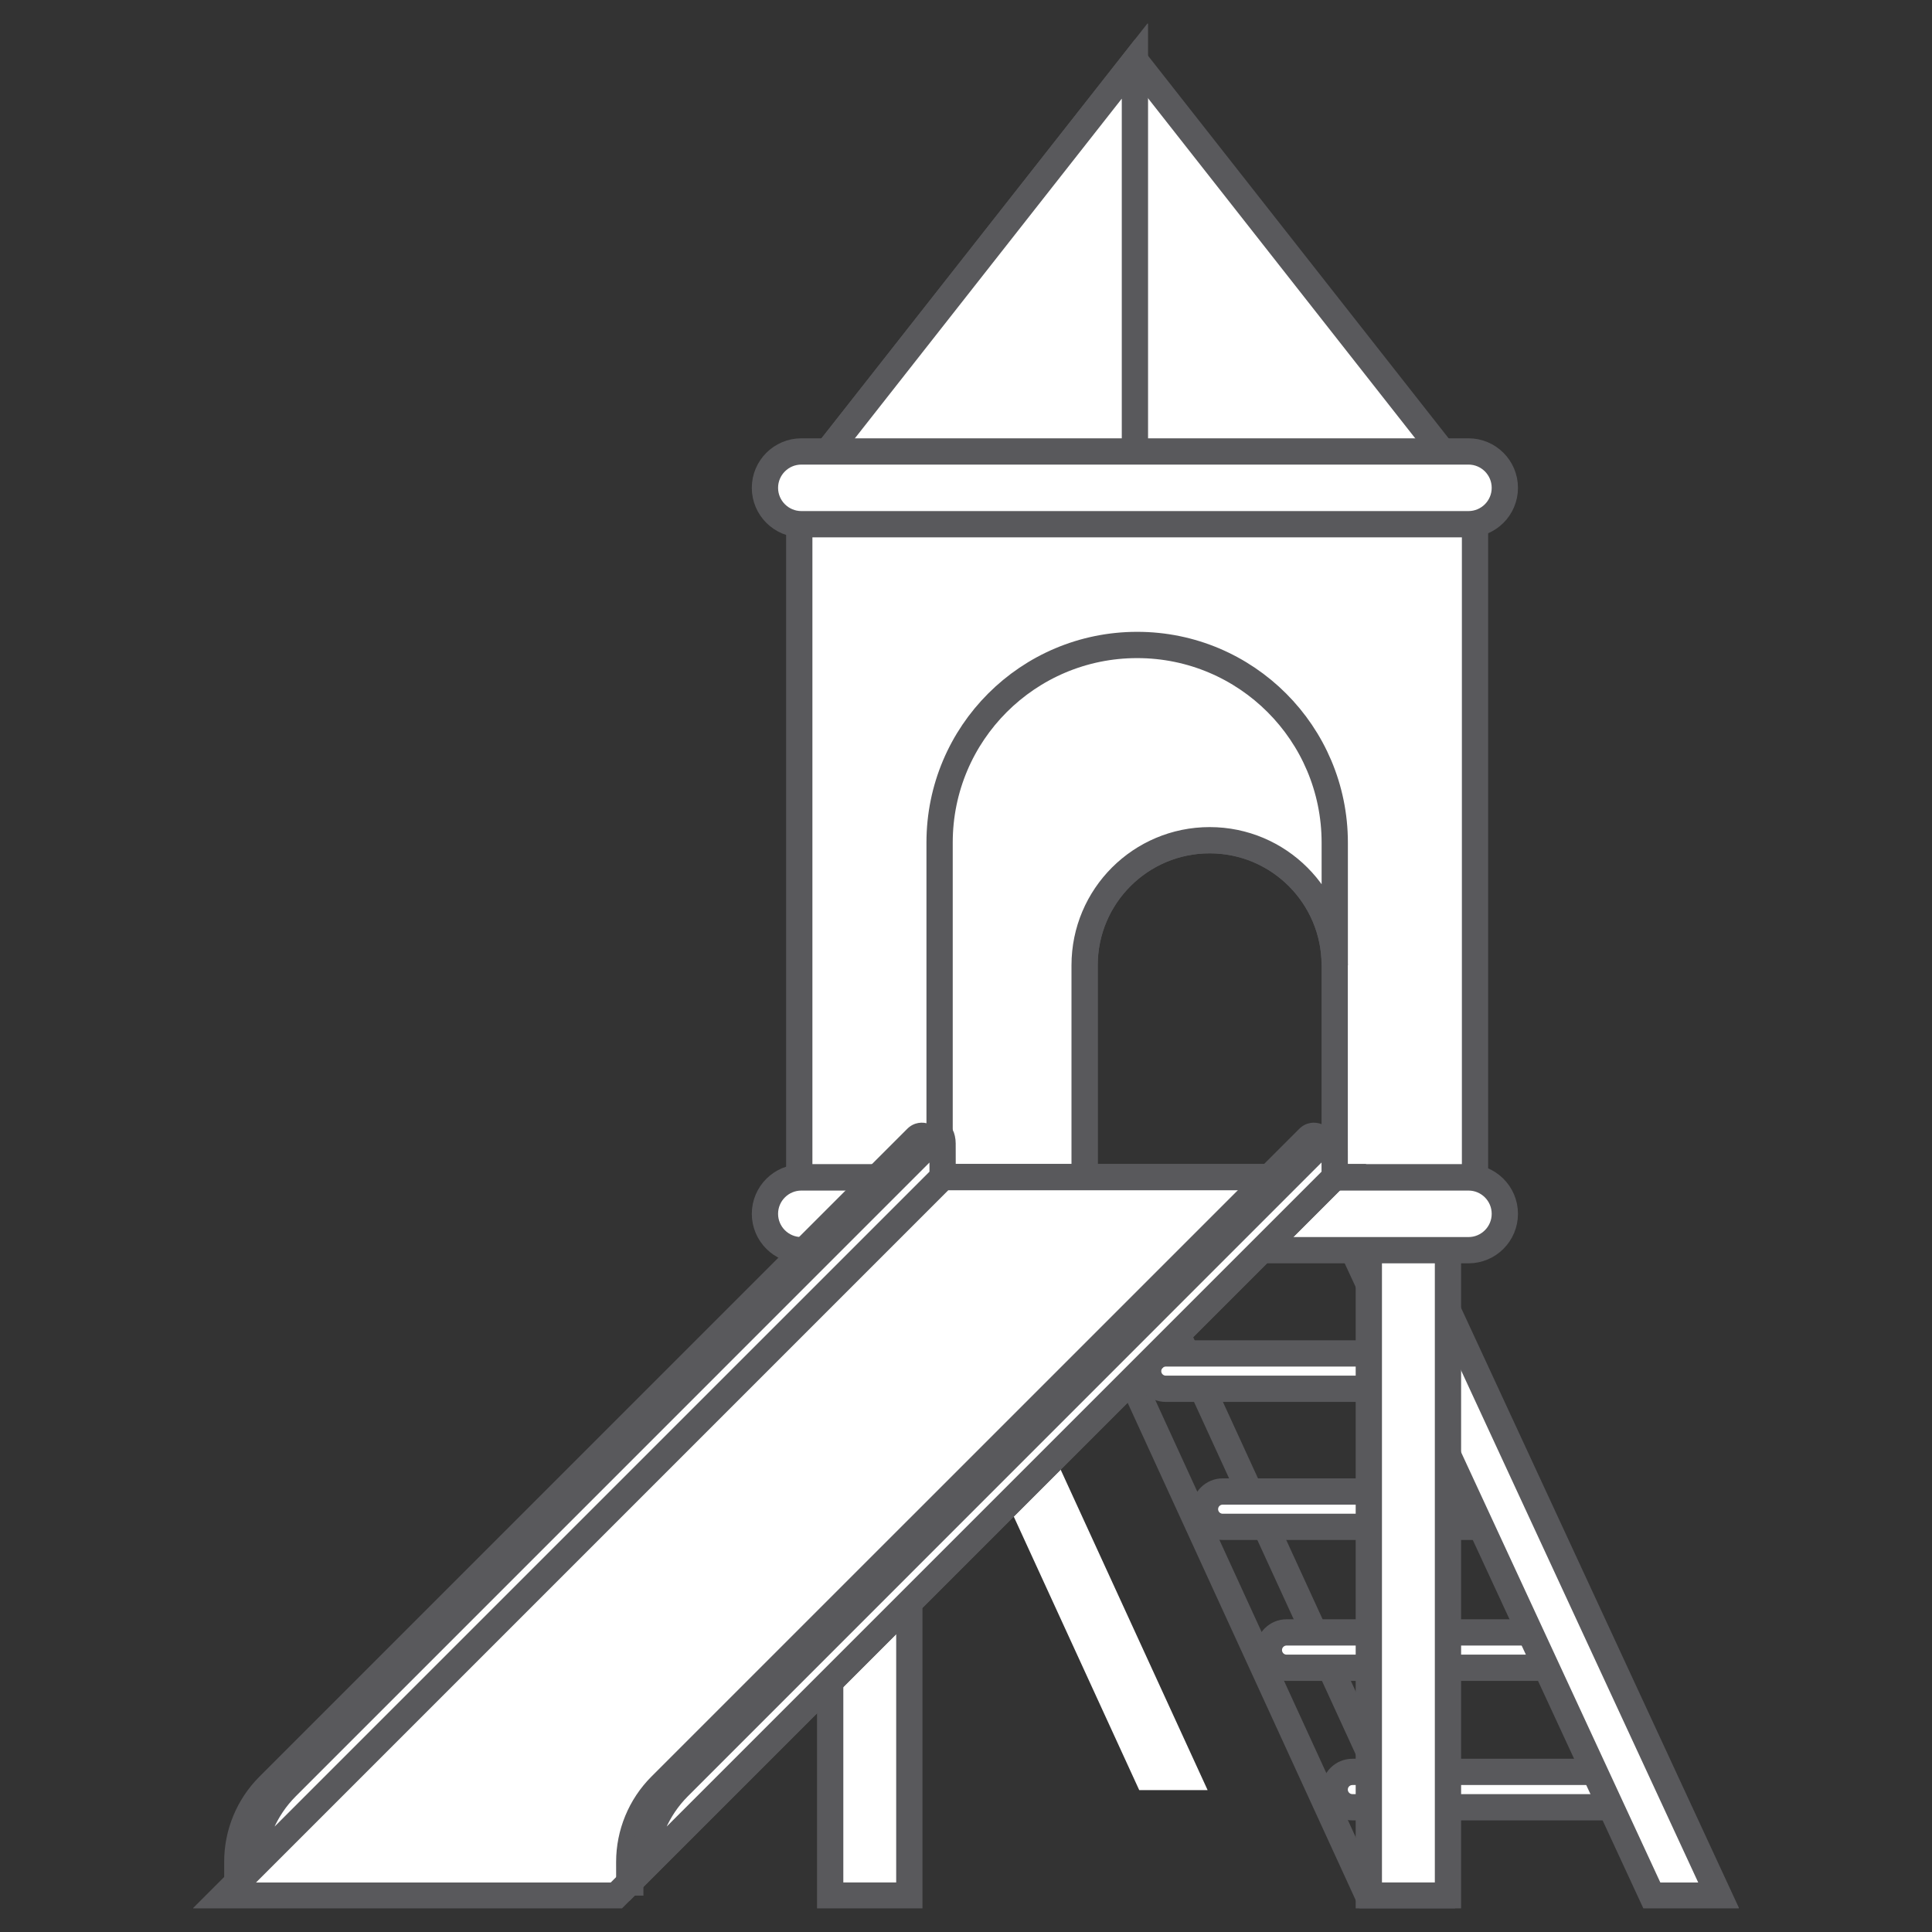 <svg xmlns="http://www.w3.org/2000/svg" xmlns:xlink="http://www.w3.org/1999/xlink" id="Layer_1" x="0px" y="0px" width="30px" height="30px" viewBox="0 0 30 30" style="enable-background:new 0 0 30 30;" xml:space="preserve"><rect x="0" y="0" width="30" height="30" fill="#333333" stroke="none"/><polygon style="fill:#FFFFFF;" points="17.69,27.797 18.752,27.797 13.754,16.899 12.691,16.898 "></polygon><g>	<defs>		<rect id="SVGID_1_" x="3" y="0.366" width="24" height="29.267"></rect>	</defs>	<clipPath id="SVGID_2_">		<use xlink:href="#SVGID_1_" style="overflow:visible;"></use>	</clipPath>	<polygon style="clip-path:url(#SVGID_2_);fill:none;stroke:#59595C;stroke-width:0.408;stroke-miterlimit:10;" points="  22.281,29.435 21.243,29.435 16.365,18.796 17.402,18.797  "></polygon>	<path style="clip-path:url(#SVGID_2_);fill:#FFFFFF;" d="M25.381,28.063H21c-0.152,0-0.275-0.123-0.275-0.275  c0-0.151,0.123-0.274,0.275-0.274h4.381V28.063z"></path>	<path style="clip-path:url(#SVGID_2_);fill:none;stroke:#59595C;stroke-width:0.408;stroke-miterlimit:10;" d="M25.381,28.063H21  c-0.152,0-0.275-0.123-0.275-0.275c0-0.151,0.123-0.274,0.275-0.274h4.381V28.063z"></path>	<path style="clip-path:url(#SVGID_2_);fill:#FFFFFF;" d="M24.359,25.897h-4.381c-0.152,0-0.275-0.123-0.275-0.275  c0-0.151,0.123-0.274,0.275-0.274h4.381V25.897z"></path>	<path style="clip-path:url(#SVGID_2_);fill:none;stroke:#59595C;stroke-width:0.408;stroke-miterlimit:10;" d="M24.359,25.897  h-4.381c-0.152,0-0.275-0.123-0.275-0.275c0-0.151,0.123-0.274,0.275-0.274h4.381V25.897z"></path>	<path style="clip-path:url(#SVGID_2_);fill:#FFFFFF;" d="M23.367,23.709h-4.381c-0.152,0-0.275-0.123-0.275-0.275  c0-0.151,0.123-0.274,0.275-0.274h4.381V23.709z"></path>	<path style="clip-path:url(#SVGID_2_);fill:none;stroke:#59595C;stroke-width:0.408;stroke-miterlimit:10;" d="M23.367,23.709  h-4.381c-0.152,0-0.275-0.123-0.275-0.275c0-0.151,0.123-0.274,0.275-0.274h4.381V23.709z"></path>	<path style="clip-path:url(#SVGID_2_);fill:#FFFFFF;" d="M22.484,21.565h-4.381c-0.152,0-0.275-0.123-0.275-0.274  c0-0.152,0.123-0.275,0.275-0.275h4.381V21.565z"></path>	<path style="clip-path:url(#SVGID_2_);fill:none;stroke:#59595C;stroke-width:0.408;stroke-miterlimit:10;" d="M22.484,21.565  h-4.381c-0.152,0-0.275-0.123-0.275-0.274c0-0.152,0.123-0.275,0.275-0.275h4.381V21.565z"></path>	<polygon style="clip-path:url(#SVGID_2_);fill:#FFFFFF;" points="26.689,29.435 25.651,29.435 20.725,18.796 21.763,18.797  "></polygon>	<polygon style="clip-path:url(#SVGID_2_);fill:none;stroke:#59595C;stroke-width:0.408;stroke-miterlimit:10;" points="  26.689,29.435 25.651,29.435 20.725,18.796 21.763,18.797  "></polygon>	<rect x="21.255" y="19.058" style="clip-path:url(#SVGID_2_);fill:#FFFFFF;" width="1.229" height="10.376"></rect>			<rect x="21.255" y="19.058" style="clip-path:url(#SVGID_2_);fill:none;stroke:#59595C;stroke-width:0.408;stroke-miterlimit:10;" width="1.229" height="10.376"></rect>	<rect x="12.891" y="19.058" style="clip-path:url(#SVGID_2_);fill:#FFFFFF;" width="1.229" height="10.376"></rect>			<rect x="12.891" y="19.058" style="clip-path:url(#SVGID_2_);fill:none;stroke:#59595C;stroke-width:0.408;stroke-miterlimit:10;" width="1.229" height="10.376"></rect>	<polygon style="clip-path:url(#SVGID_2_);fill:#FFFFFF;" points="12.411,7.575 17.625,0.939 22.839,7.575  "></polygon>	<polygon style="clip-path:url(#SVGID_2_);fill:none;stroke:#59595C;stroke-width:0.408;stroke-miterlimit:10;" points="  12.411,7.575 17.625,0.939 22.839,7.575  "></polygon>	<polygon style="clip-path:url(#SVGID_2_);fill:#FFFFFF;" points="17.623,7.575 17.623,0.942 12.411,7.575  "></polygon>	<polygon style="clip-path:url(#SVGID_2_);fill:none;stroke:#59595C;stroke-width:0.408;stroke-miterlimit:10;" points="  17.623,7.575 17.623,0.942 12.411,7.575  "></polygon>	<path style="clip-path:url(#SVGID_2_);fill:#FFFFFF;" d="M12.411,18.283h10.493V7.789H12.411V18.283z M20.725,18.278h-3.884v-3.29  c0-1.072,0.87-1.942,1.942-1.942c1.073,0,1.942,0.87,1.942,1.942V18.278z"></path>	<path style="clip-path:url(#SVGID_2_);fill:none;stroke:#59595C;stroke-width:0.408;stroke-miterlimit:10;" d="M12.411,18.283  h10.493V7.789H12.411V18.283z M20.725,18.278h-3.884v-3.29c0-1.072,0.87-1.942,1.942-1.942c1.073,0,1.942,0.87,1.942,1.942V18.278z  "></path>	<path style="clip-path:url(#SVGID_2_);fill:#FFFFFF;" d="M17.658,10.015c-1.695,0-3.068,1.373-3.068,3.068v5.195h2.252v-3.289  c0-1.073,0.869-1.942,1.942-1.942s1.942,0.87,1.942,1.942v-1.906C20.725,11.388,19.352,10.015,17.658,10.015"></path>	<path style="clip-path:url(#SVGID_2_);fill:none;stroke:#59595C;stroke-width:0.408;stroke-miterlimit:10;" d="M17.658,10.015  c-1.695,0-3.068,1.373-3.068,3.068v5.195h2.252v-3.289c0-1.073,0.869-1.942,1.942-1.942s1.942,0.87,1.942,1.942v-1.906  C20.725,11.388,19.352,10.015,17.658,10.015z"></path>	<path style="clip-path:url(#SVGID_2_);fill:#FFFFFF;" d="M23.367,7.575c0,0.312-0.253,0.565-0.565,0.565H12.444  c-0.312,0-0.566-0.253-0.566-0.565c0-0.312,0.254-0.565,0.566-0.565h10.358C23.114,7.01,23.367,7.263,23.367,7.575"></path>	<path style="clip-path:url(#SVGID_2_);fill:none;stroke:#59595C;stroke-width:0.408;stroke-miterlimit:10;" d="M23.367,7.575  c0,0.312-0.253,0.565-0.565,0.565H12.444c-0.312,0-0.566-0.253-0.566-0.565c0-0.312,0.254-0.565,0.566-0.565h10.358  C23.114,7.01,23.367,7.263,23.367,7.575z"></path>	<path style="clip-path:url(#SVGID_2_);fill:#FFFFFF;" d="M23.367,18.848c0,0.312-0.253,0.565-0.565,0.565H12.444  c-0.312,0-0.566-0.253-0.566-0.565s0.254-0.565,0.566-0.565h10.358C23.114,18.283,23.367,18.536,23.367,18.848"></path>	<path style="clip-path:url(#SVGID_2_);fill:none;stroke:#59595C;stroke-width:0.408;stroke-miterlimit:10;" d="M23.367,18.848  c0,0.312-0.253,0.565-0.565,0.565H12.444c-0.312,0-0.566-0.253-0.566-0.565s0.254-0.565,0.566-0.565h10.358  C23.114,18.283,23.367,18.536,23.367,18.848z"></path>	<polygon style="clip-path:url(#SVGID_2_);fill:#FFFFFF;" points="9.568,29.435 3.48,29.435 14.637,18.278 20.725,18.278  "></polygon>	<polygon style="clip-path:url(#SVGID_2_);fill:none;stroke:#59595C;stroke-width:0.408;stroke-miterlimit:10;" points="  9.568,29.435 3.48,29.435 14.637,18.278 20.725,18.278  "></polygon>	<path style="clip-path:url(#SVGID_2_);fill:#59595C;" d="M20.725,18.278L9.991,29.012v0.423H9.568l-0.001-0.523  c0-0.495,0.197-0.974,0.548-1.325l10.06-10.059c0.203-0.203,0.55-0.06,0.55,0.227L20.725,18.278z"></path>	<path style="clip-path:url(#SVGID_2_);fill:#FFFFFF;" d="M10.536,27.749c-0.336,0.336-0.529,0.79-0.545,1.263l10.734-10.734  l-0.001-0.522c0-0.05-0.011-0.095-0.029-0.134c-0.035,0.016-0.069,0.037-0.101,0.067L10.536,27.749z"></path>	<path style="clip-path:url(#SVGID_2_);fill:none;stroke:#59595C;stroke-width:0.408;stroke-miterlimit:10;" d="M10.536,27.749  c-0.336,0.336-0.529,0.79-0.545,1.263l10.734-10.734l-0.001-0.522c0-0.05-0.011-0.095-0.029-0.134  c-0.035,0.016-0.069,0.037-0.101,0.067L10.536,27.749z"></path>	<path style="clip-path:url(#SVGID_2_);fill:#59595C;" d="M14.638,18.278L3.903,29.012v0.423H3.481v-0.523  c-0.001-0.495,0.196-0.974,0.548-1.325l10.059-10.059c0.203-0.203,0.55-0.06,0.55,0.227L14.638,18.278z"></path>	<path style="clip-path:url(#SVGID_2_);fill:#FFFFFF;" d="M4.448,27.749c-0.336,0.336-0.53,0.79-0.545,1.263l10.734-10.734  l-0.001-0.522c0-0.05-0.011-0.095-0.029-0.134c-0.035,0.016-0.069,0.037-0.1,0.067L4.448,27.749z"></path>	<path style="clip-path:url(#SVGID_2_);fill:none;stroke:#59595C;stroke-width:0.408;stroke-miterlimit:10;" d="M4.448,27.749  c-0.336,0.336-0.53,0.79-0.545,1.263l10.734-10.734l-0.001-0.522c0-0.05-0.011-0.095-0.029-0.134  c-0.035,0.016-0.069,0.037-0.1,0.067L4.448,27.749z"></path></g></svg>